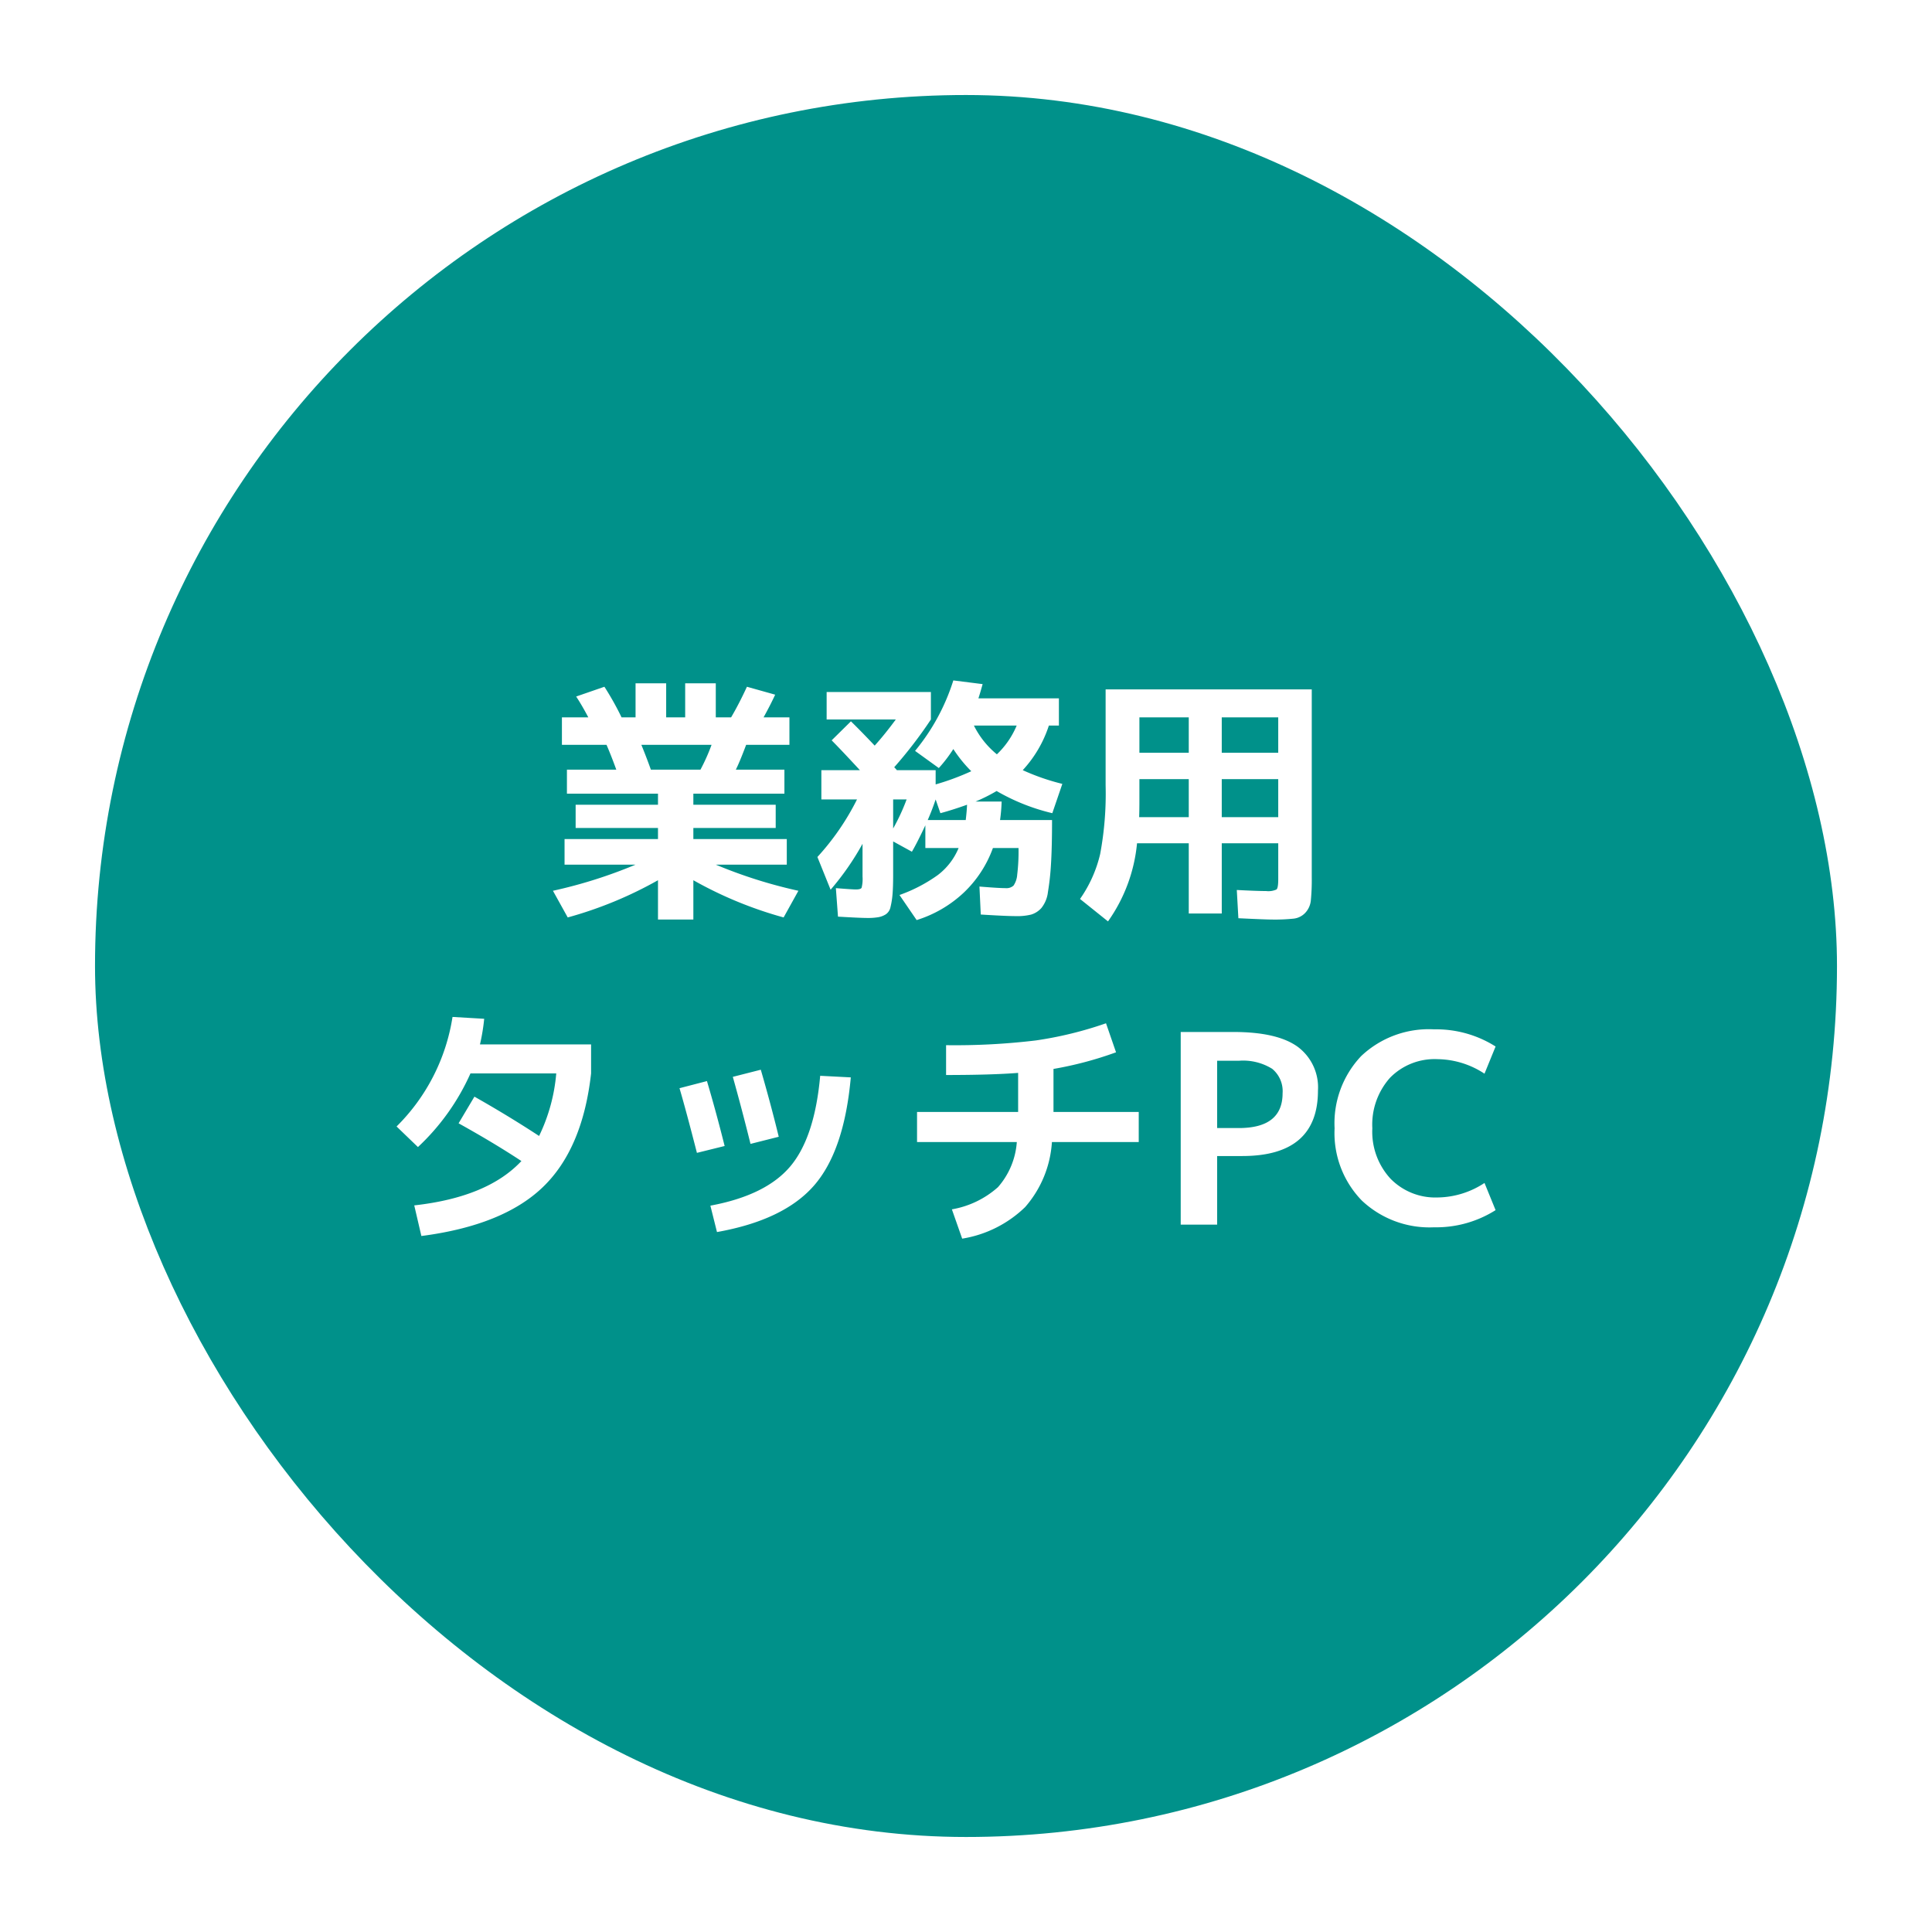 <svg xmlns="http://www.w3.org/2000/svg" xmlns:xlink="http://www.w3.org/1999/xlink" width="183" height="183" viewBox="0 0 183 183">
  <defs>
    <filter id="長方形_265" x="0" y="0" width="183" height="183" filterUnits="userSpaceOnUse">
      <feOffset dx="2" dy="2" input="SourceAlpha"/>
      <feGaussianBlur stdDeviation="3" result="blur"/>
      <feFlood flood-opacity="0.161"/>
      <feComposite operator="in" in2="blur"/>
      <feComposite in="SourceGraphic"/>
    </filter>
  </defs>
  <g id="img_yokubari_point01" transform="translate(-502 -2160)">
    <g transform="matrix(1, 0, 0, 1, 502, 2160)" filter="url(#長方形_265)">
      <rect id="長方形_265-2" data-name="長方形 265" width="165" height="165" rx="82.5" transform="translate(7 7)" fill="#00918a"/>
    </g>
    <path id="パス_303" data-name="パス 303" d="M-22.65-12.1a18.61,18.61,0,0,0,1.05-2.35h-6.65q.5,1.225.9,2.35Zm8.175,6.575V-3.1H-21.2A45.508,45.508,0,0,0-13.375-.625l-1.4,2.525a37.669,37.669,0,0,1-8.55-3.525V2.1h-3.35V-1.625A37.669,37.669,0,0,1-35.225,1.9l-1.4-2.525A45.508,45.508,0,0,0-28.8-3.1h-6.725V-5.525h8.85v-1.05h-7.8v-2.2h7.8v-1.05H-35.3V-12.1h4.675q-.5-1.375-.925-2.35h-4.225v-2.6h2.5q-.575-1.1-1.15-1.975l2.675-.925a27.439,27.439,0,0,1,1.625,2.9H-28.8v-3.225h2.9v3.225h1.8v-3.225h2.9v3.225h1.45q.75-1.275,1.5-2.9l2.675.75q-.45.975-1.1,2.15h2.45v2.6h-4.1q-.6,1.6-.975,2.35h4.6v2.275h-8.625v1.05h7.8v2.2h-7.8v1.05Zm10.075-1a19.414,19.414,0,0,0,1.275-2.75H-4.4ZM5.425-13.55A8.022,8.022,0,0,0,7.3-16.275H3.25A8.244,8.244,0,0,0,5.425-13.55ZM2.475-7.325q.1-.85.125-1.45-1.4.5-2.525.8l-.45-1.3q-.325.975-.75,1.95ZM-.075-12.25l-2.25-1.625A19.8,19.8,0,0,0,1.3-20.55l2.775.35q-.25.9-.4,1.35H11.3v2.575h-.95A11.429,11.429,0,0,1,7.875-12.05a21.15,21.15,0,0,0,3.75,1.3l-.95,2.775a19.361,19.361,0,0,1-5.275-2.1,15.977,15.977,0,0,1-2,1H5.875a15.494,15.494,0,0,1-.15,1.75H10.65q0,2.6-.1,4.175a24.494,24.494,0,0,1-.288,2.638,2.962,2.962,0,0,1-.625,1.525,2.14,2.14,0,0,1-.95.612,5.486,5.486,0,0,1-1.463.15q-.925,0-3.325-.15l-.125-2.65q1.825.15,2.475.15A1,1,0,0,0,7-1.113,2.107,2.107,0,0,0,7.35-2.15a18.139,18.139,0,0,0,.125-2.525H5.05A10.954,10.954,0,0,1,2.262-.425,11.511,11.511,0,0,1-2.175,2.15L-3.8-.225A14.527,14.527,0,0,0-.175-2.112,6.174,6.174,0,0,0,1.8-4.675H-1.35v-2.15q-.8,1.7-1.275,2.5L-4.4-5.3v3.15q0,1.2-.062,1.888A7.557,7.557,0,0,1-4.65.912a1.094,1.094,0,0,1-.438.688,1.985,1.985,0,0,1-.7.275,6.059,6.059,0,0,1-1.088.075q-.625,0-2.75-.125l-.2-2.7q1.55.125,1.9.125.45,0,.538-.162A3.422,3.422,0,0,0-7.3-1.975v-3.1a25.647,25.647,0,0,1-3.025,4.35l-1.25-3.1a23.819,23.819,0,0,0,3.75-5.45H-11.2V-12.05h3.65q-1.85-2-2.675-2.825l1.825-1.8q.95.925,2.25,2.3.95-1.05,2-2.475H-10.7v-2.6H-.825v2.6A41.55,41.55,0,0,1-4.3-12.325a2.856,2.856,0,0,1,.25.275H-.375v1.35A23.9,23.9,0,0,0,3-11.95a12.679,12.679,0,0,1-1.7-2.1A13.288,13.288,0,0,1-.075-12.25ZM23.6-11.2H18.925v1.95q0,1.125-.025,1.65h4.7Zm3.125,0v3.6h5.35v-3.6ZM23.6-13.7v-3.35H18.925v3.35Zm3.125,0h5.35v-3.35h-5.35Zm-11-6H35.25V-1.9A19.681,19.681,0,0,1,35.162.3a2,2,0,0,1-.525,1.162,1.778,1.778,0,0,1-1.088.55A17.064,17.064,0,0,1,31.5,2.1q-.625,0-3.2-.125L28.15-.7q1.925.1,2.775.1a1.849,1.849,0,0,0,.988-.15q.163-.15.163-.975v-3.4h-5.35v6.65H23.6v-6.65H18.7a15.253,15.253,0,0,1-2.75,7.4L13.3.15a12.267,12.267,0,0,0,1.912-4.275,31.188,31.188,0,0,0,.513-6.5ZM-45.562,21.4l1.5-2.525q3.225,1.825,6.125,3.725a16.8,16.8,0,0,0,1.625-5.925h-8.125a21.563,21.563,0,0,1-4.975,6.975l-2.025-1.95a18.6,18.6,0,0,0,5.3-10.375l3,.175a18.762,18.762,0,0,1-.4,2.425h10.525v2.75q-.8,7.15-4.575,10.775t-11.5,4.625l-.675-2.9q6.95-.775,10.15-4.2Q-42.187,23.275-45.562,21.4Zm37.15-4.35Q-9.037,24.025-11.9,27.3t-9.187,4.4l-.625-2.5q5.25-.975,7.563-3.713t2.838-8.587Zm-16.225,1.025,2.6-.675q.875,2.95,1.675,6.15l-2.625.65Q-24.012,20.2-24.637,18.075ZM-19.587,17l2.65-.675q.95,3.275,1.7,6.35l-2.675.675Q-18.737,20.025-19.587,17Zm17.45,6.175v-2.85H7.438v-3.7q-2.525.2-6.825.2V14a64.053,64.053,0,0,0,8.512-.45,35.773,35.773,0,0,0,6.637-1.625l.95,2.75a34.441,34.441,0,0,1-5.925,1.575v4.075h8.075v2.85H10.638A10.336,10.336,0,0,1,8.1,29.337a11.094,11.094,0,0,1-5.962,2.988L1.163,29.55a8.8,8.8,0,0,0,4.363-2.1,7.247,7.247,0,0,0,1.787-4.275ZM26.288,24.5V31h-3.45V12.75h5q4.125,0,6.062,1.388A4.784,4.784,0,0,1,35.838,18.3q0,6.2-7.175,6.2Zm0-2.65h2.05q4.15,0,4.15-3.3a2.739,2.739,0,0,0-.987-2.312,5.206,5.206,0,0,0-3.163-.762h-2.05Zm20.875-6.525a5.915,5.915,0,0,0-4.5,1.762,6.664,6.664,0,0,0-1.675,4.788,6.559,6.559,0,0,0,1.725,4.775,5.932,5.932,0,0,0,4.45,1.775,8.234,8.234,0,0,0,4.45-1.375l1.05,2.575a10.526,10.526,0,0,1-5.825,1.625,9.335,9.335,0,0,1-6.85-2.538,9.164,9.164,0,0,1-2.575-6.837,9.256,9.256,0,0,1,2.525-6.85,9.324,9.324,0,0,1,6.9-2.525,10.526,10.526,0,0,1,5.825,1.625L51.612,16.7A8.234,8.234,0,0,0,47.162,15.325Z" transform="translate(591 2245)" fill="#fff"/>
  </g>
</svg>
